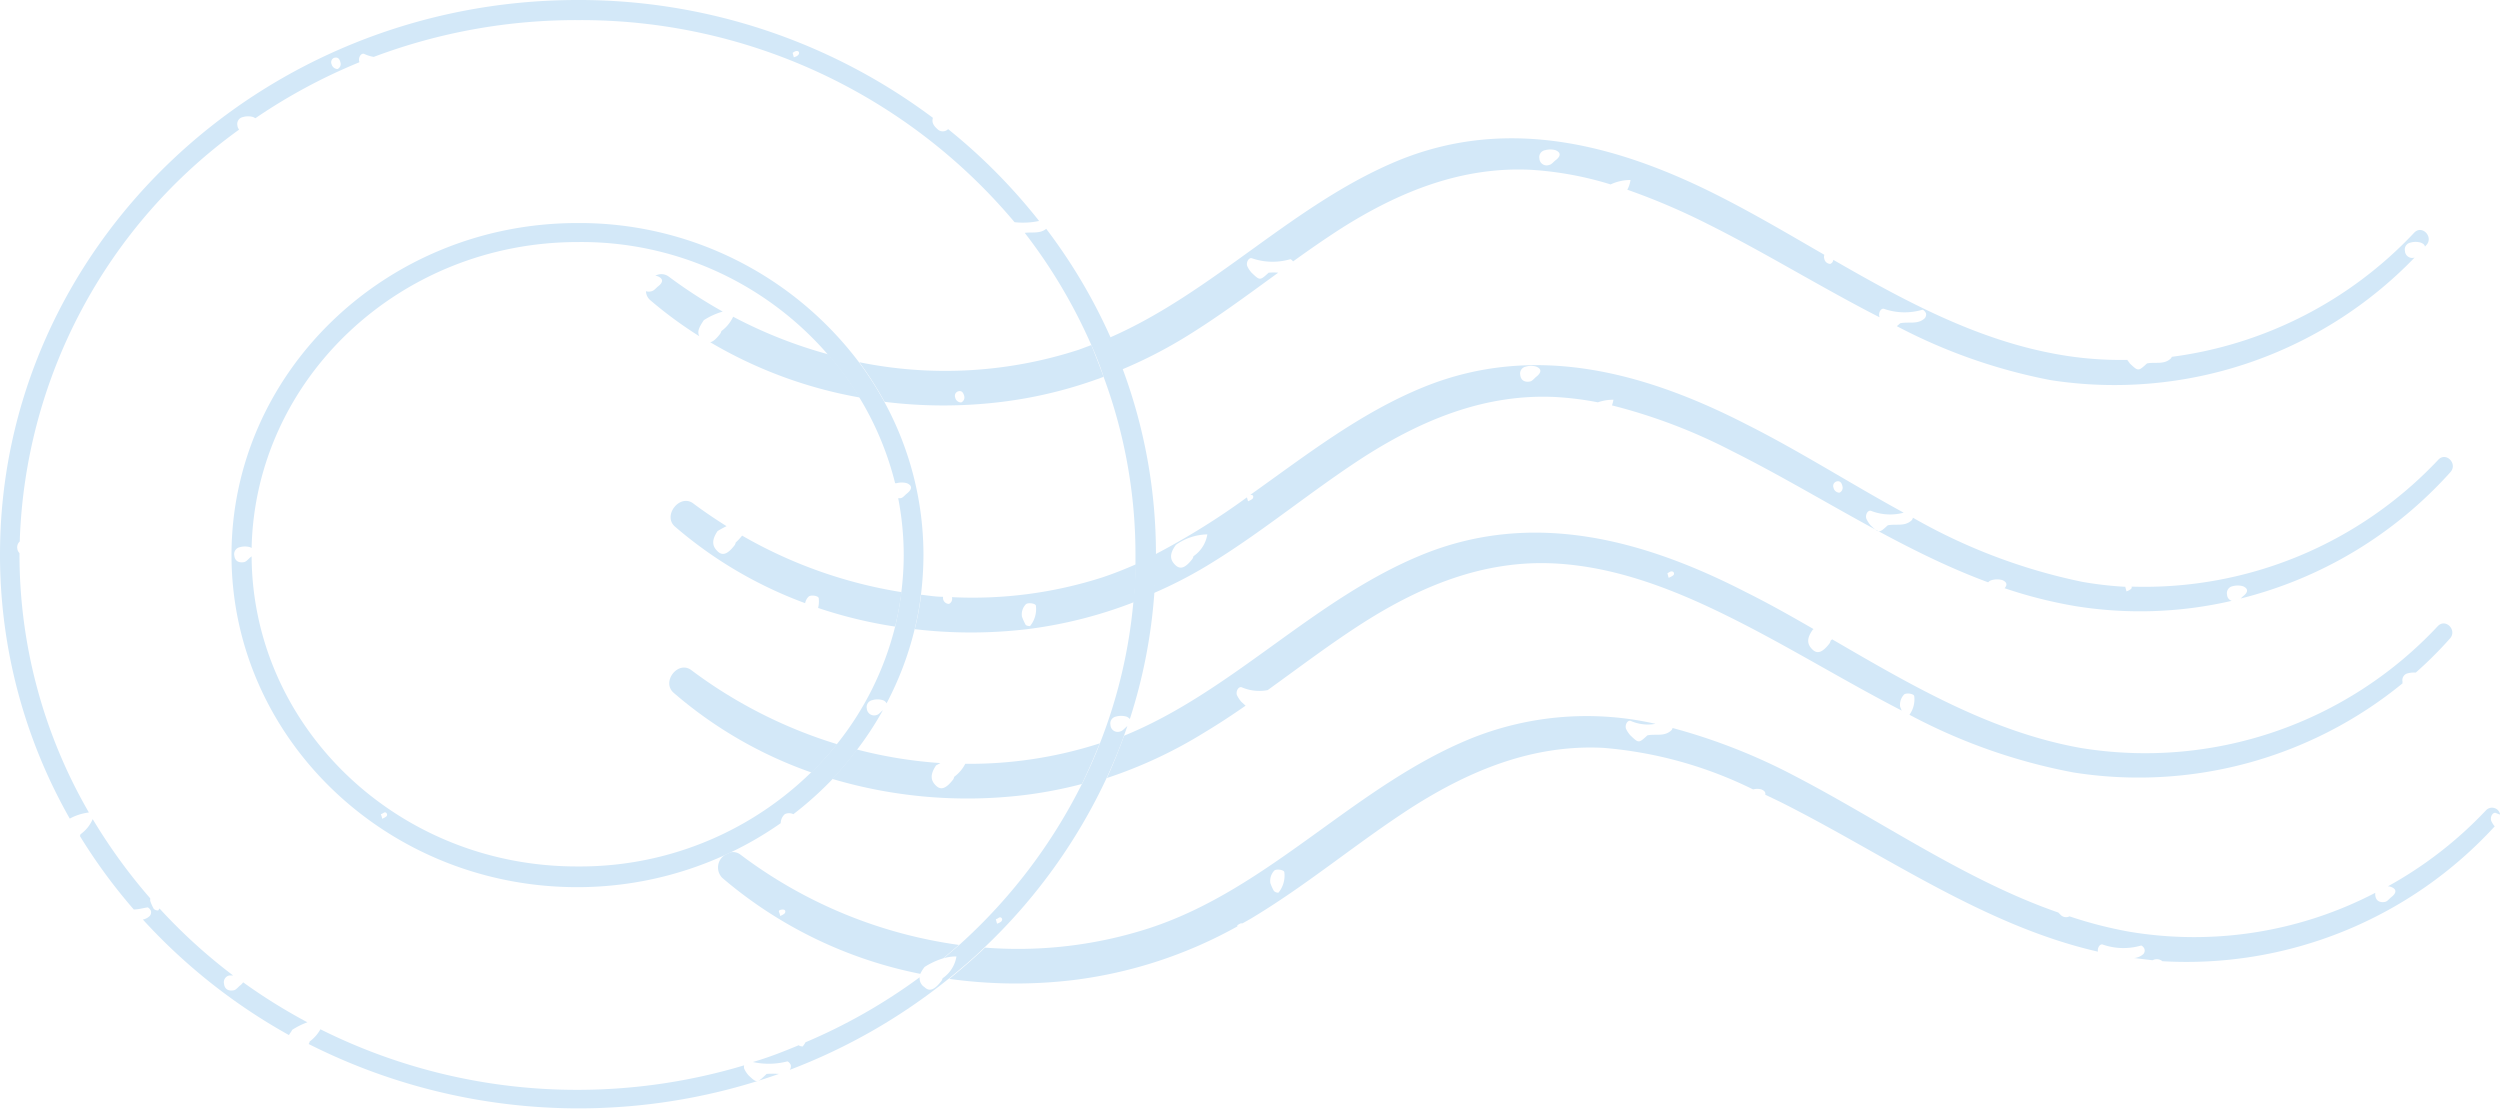<svg xmlns="http://www.w3.org/2000/svg" width="203.88" height="90.45" viewBox="0 0 203.88 90.45">
  <defs>
    <style>
      .a {
        fill: #d3e8f8;
      }
    </style>
  </defs>
  <title>Asset 1</title>
  <g>
    <path class="a" d="M59.57,69.51l-.43.2a1.21,1.21,0,0,0-.24,1.88,35.47,35.47,0,0,0,16.15,7.83,3.1,3.1,0,0,1,.35-.56h0a6.07,6.07,0,0,1,1.53-.71l1.27-1.09A38.23,38.23,0,0,1,60.39,69.7,1,1,0,0,0,59.57,69.51Zm4.31,4.67c.18,0,.22.2.09.33a1.31,1.31,0,0,1-.35.19c0-.12-.07-.25-.1-.37S63.77,74.16,63.88,74.18Z"/>
    <path class="a" d="M87.58,79.92a36.73,36.73,0,0,0,13.33-4.37l0-.1c.12-.06.25-.17.36-.15l.06,0c.3-.17.6-.33.89-.51,4.52-2.73,8.56-6.15,13-9,4.73-3,9.84-5.09,15.54-4.8a33.74,33.74,0,0,1,12.21,3.39,1.29,1.29,0,0,1,.68,0c.28.12.35.27.31.43l1.19.57c8.48,4.24,16.57,10.09,25.94,12.23-.06-.33.18-.68.42-.57a5.13,5.13,0,0,0,3.1.07c.08,0,.25.17.28.3a.43.43,0,0,1-.09.39,1.27,1.27,0,0,1-.76.33l1.51.18,0,0a.72.72,0,0,1,.8.08,34.1,34.1,0,0,0,27.1-11,1.62,1.62,0,0,1-.29-.46c-.1-.34.15-.74.41-.62a2.08,2.08,0,0,0,.32.12.67.67,0,0,0-1.15-.35,32.62,32.62,0,0,1-8,6.2.82.82,0,0,1,.28.06c.51.21.36.54,0,.82h0c-.17.13-.32.35-.51.39-.4.08-.75-.06-.8-.53a.74.74,0,0,1,0-.21,32,32,0,0,1-20.08,3.17,34.63,34.63,0,0,1-4.86-1.25.61.61,0,0,1-.73-.13l-.18-.18C160.31,71.8,153.51,67,146.4,63.3a48.17,48.17,0,0,0-10-3.93.35.35,0,0,1-.1.19c-.56.54-1.29.27-1.95.41-.71.65-.71.65-1.39,0a2.08,2.08,0,0,1-.36-.55c-.1-.35.16-.74.41-.62a3.43,3.43,0,0,0,2,.23A25.26,25.26,0,0,0,120,60.21c-9.51,3.86-16.42,12.26-26.26,15.48a34.73,34.73,0,0,1-13.41,1.59c-.93.89-1.9,1.73-2.91,2.55A39.34,39.34,0,0,0,87.58,79.92ZM103.92,71c.17-.16.8-.07.82.13a2.2,2.2,0,0,1-.48,1.67.51.51,0,0,1-.37-.14,3.76,3.76,0,0,1-.29-.64A1.22,1.22,0,0,1,103.92,71Z"/>
    <path class="a" d="M98.23,59.73c1.15-.69,2.26-1.42,3.35-2.18l-.35-.32a2.37,2.37,0,0,1-.36-.55c-.1-.35.16-.74.42-.62a3.61,3.61,0,0,0,2.09.22c2.6-1.87,5.15-3.81,7.85-5.53,4.73-3,9.84-5.09,15.54-4.8,5.07.26,9.89,2.18,14.38,4.42,4.68,2.33,9.23,5.15,13.94,7.58-.06-.14-.1-.25-.13-.31a1.22,1.22,0,0,1,.32-1c.18-.16.8-.07.83.13a2.15,2.15,0,0,1-.39,1.52A46.64,46.64,0,0,0,169.12,63a34,34,0,0,0,26.81-7.27.74.74,0,0,1,0-.14.57.57,0,0,1,.43-.68,2.05,2.05,0,0,1,.65-.06,31.82,31.82,0,0,0,2.79-2.78c.61-.68-.36-1.68-1-1A32.63,32.63,0,0,1,169.7,61c-7.36-1.31-13.84-5.12-20.28-8.86a1.27,1.27,0,0,0-.13.11.76.76,0,0,1-.08.21c-.58.76-1,.9-1.4.51s-.54-.85.05-1.65h0l.07,0c-1.82-1.05-3.64-2.08-5.49-3-8.33-4.29-17.36-6.77-26.41-3.1-8.89,3.61-15.5,11.17-24.36,14.78-.42,1.17-.89,2.32-1.4,3.45A37.28,37.28,0,0,0,98.23,59.73ZM136.34,46.6a.18.18,0,0,1,.1.33,1.37,1.37,0,0,1-.36.19l-.1-.37C136.1,46.69,136.23,46.58,136.34,46.6Z"/>
    <path class="a" d="M78.72,62.29a3.09,3.09,0,0,1-.9,1.06,1,1,0,0,1-.08.21c-.59.76-1,.9-1.4.52s-.55-.85,0-1.66h0l.35-.19a36.75,36.75,0,0,1-6.82-1.11,25.86,25.86,0,0,1-2,2.4,38.71,38.71,0,0,0,15.74,1.31,35.73,35.73,0,0,0,4.61-.89c.54-1.08,1-2.19,1.47-3.32A34.53,34.53,0,0,1,78.72,62.29Z"/>
    <path class="a" d="M54.94,56.5A34.66,34.66,0,0,0,66.18,63a26.89,26.89,0,0,0,2.09-2.31,38.61,38.61,0,0,1-11.84-6C55.33,53.78,53.9,55.6,54.94,56.5Z"/>
    <path class="a" d="M77.63,48.7h0a.46.46,0,0,1-.24.55.49.49,0,0,1-.48-.41.55.55,0,0,1,0-.17c-.6,0-1.19-.1-1.79-.17a24,24,0,0,1-.52,2.81,39.07,39.07,0,0,0,9.17,0,36.42,36.42,0,0,0,8.7-2.2c.09-1,.15-2,.17-3.09-.89.39-1.79.75-2.72,1.06A34.6,34.6,0,0,1,77.63,48.7ZM84,51.06s-.31,0-.37-.13a4.78,4.78,0,0,1-.29-.65,1.19,1.19,0,0,1,.32-1c.17-.16.8-.08.82.12A2.18,2.18,0,0,1,84,51.06Z"/>
    <path class="a" d="M60,44.24a.76.76,0,0,1-.08.21c-.58.76-1,.9-1.4.51s-.54-.85,0-1.65h0c.24-.15.49-.28.73-.4-.92-.58-1.83-1.19-2.71-1.85-1.1-.83-2.53,1-1.49,1.89a34.51,34.51,0,0,0,10.61,6.24,1,1,0,0,1,.28-.53c.18-.17.8-.08.83.12a2.37,2.37,0,0,1-.05.8A37.11,37.11,0,0,0,73,51.1a26.25,26.25,0,0,0,.52-2.81,38,38,0,0,1-13-4.61A4.31,4.31,0,0,1,60,44.24Z"/>
    <path class="a" d="M98.36,46.18c4.52-2.72,8.56-6.15,13-9,4.73-3,9.84-5.09,15.54-4.8a25.84,25.84,0,0,1,3.41.43,3.76,3.76,0,0,1,1.27-.21,2.8,2.8,0,0,1-.12.46,45.4,45.4,0,0,1,9.82,3.74c6.92,3.46,13.57,8,20.86,10.69a.54.54,0,0,1,.29-.18,1.61,1.61,0,0,1,.87,0c.41.18.39.42.18.66a37.5,37.5,0,0,0,5.77,1.46A33.13,33.13,0,0,0,182,49a.55.55,0,0,1-.38-.51.57.57,0,0,1,.44-.68,1.57,1.57,0,0,1,.86,0c.51.22.37.54,0,.82h0l-.19.18a34.07,34.07,0,0,0,17.11-10.31c.61-.68-.36-1.69-1-1a32.9,32.9,0,0,1-25,10.34.2.2,0,0,1-.06.2,1.37,1.37,0,0,1-.36.19l-.1-.37.09,0a29.39,29.39,0,0,1-3.6-.41A46.89,46.89,0,0,1,156,42.22a.41.41,0,0,1-.1.21c-.56.54-1.29.27-1.95.41-.71.65-.71.65-1.4,0a2.32,2.32,0,0,1-.35-.55c-.1-.34.15-.74.41-.62a4.27,4.27,0,0,0,2.64.14c-4.29-2.34-8.45-5-12.72-7.15-8.33-4.29-17.36-6.77-26.41-3.1-5.2,2.11-9.61,5.57-14.16,8.8h.08c.18,0,.22.19.09.33a1.66,1.66,0,0,1-.35.19l-.09-.32a59.3,59.3,0,0,1-7.5,4.66c0,1.06,0,2.12-.13,3.16A35.85,35.85,0,0,0,98.36,46.18Zm51.43-6.92c.28-.07.41.14.46.38a.44.44,0,0,1-.24.54.5.5,0,0,1-.48-.4A.38.38,0,0,1,149.79,39.26ZM124.43,29.9a1.48,1.48,0,0,1,.86,0c.51.21.36.54,0,.82h0c-.17.14-.32.35-.51.39-.4.08-.75-.06-.8-.53A.57.57,0,0,1,124.43,29.9ZM95.9,44.43a4.56,4.56,0,0,1,2.56-.85,2.66,2.66,0,0,1-1.13,1.78.76.76,0,0,1-.08.21c-.58.76-1,.9-1.4.51s-.54-.85.05-1.65Z"/>
    <path class="a" d="M96.35,27.68c2.74-1.65,5.3-3.56,7.89-5.44a4.08,4.08,0,0,0-.78,0c-.71.65-.71.65-1.39,0a2.08,2.08,0,0,1-.36-.55c-.1-.34.16-.73.41-.62a5.13,5.13,0,0,0,3.1.07c.06,0,.16.08.23.18,1.28-.92,2.57-1.82,3.89-2.67,4.73-3,9.85-5.09,15.54-4.8a27.76,27.76,0,0,1,6.47,1.19,3.77,3.77,0,0,1,1.62-.36,2.3,2.3,0,0,1-.26.79,55,55,0,0,1,6.56,2.8c4.69,2.34,9.25,5.17,14,7.6,0,0,0,0,0-.05-.1-.35.15-.74.41-.62a5.13,5.13,0,0,0,3.1.06c.09,0,.25.18.29.3a.46.46,0,0,1-.1.39c-.56.54-1.3.27-2,.41l-.28.24A45.14,45.14,0,0,0,167.23,31,34,34,0,0,0,196.92,21a.59.59,0,0,1-.79-.53.56.56,0,0,1,.44-.68,1.48,1.48,0,0,1,.86,0c.22.09.31.2.33.32l.12-.13c.6-.67-.37-1.68-1-1A33,33,0,0,1,177.11,29.1a.27.27,0,0,1-.07.13c-.56.54-1.3.27-1.95.41-.71.65-.71.65-1.4,0-.06-.1-.14-.19-.21-.29a29.08,29.08,0,0,1-5.66-.45c-6.61-1.17-12.51-4.37-18.31-7.71a.41.41,0,0,1-.24.33.5.5,0,0,1-.49-.4.49.49,0,0,1,0-.34c-2.75-1.59-5.48-3.2-8.25-4.62-8.34-4.29-17.37-6.77-26.42-3.1C105.49,16.59,99,23.84,90.48,27.54c.38.85.72,1.72,1,2.6A37.83,37.83,0,0,0,96.35,27.68ZM126,12.25a1.57,1.57,0,0,1,.86,0c.51.22.37.54,0,.82h0c-.17.13-.33.35-.52.38a.59.59,0,0,1-.8-.53A.57.57,0,0,1,126,12.25Z"/>
    <path class="a" d="M70.08,29.54a28,28,0,0,1,2.06,3.23,39,39,0,0,0,9.59,0A36.09,36.09,0,0,0,90,30.73c-.32-.88-.66-1.74-1-2.59l-1.11.41A35.17,35.17,0,0,1,70.08,29.54Zm8.31,3.28a.49.49,0,0,1-.49-.4.38.38,0,0,1,.26-.51c.28-.08.41.14.47.37A.45.45,0,0,1,78.39,32.82Z"/>
    <path class="a" d="M58.83,27a.78.78,0,0,1-.09.21c-.32.42-.58.65-.82.7a36.36,36.36,0,0,0,12.21,4.51,26.87,26.87,0,0,0-2.57-3.52,38.07,38.07,0,0,1-7.77-3.07A3.06,3.06,0,0,1,58.83,27Z"/>
    <path class="a" d="M57.4,26.11h0a5.79,5.79,0,0,1,1.54-.7,40.28,40.28,0,0,1-4.4-2.85,1,1,0,0,0-1.1-.07.71.71,0,0,1,.22.05c.51.22.37.54,0,.82h0c-.17.14-.33.35-.52.39a.78.78,0,0,1-.46,0,1,1,0,0,0,.35.73,33.91,33.91,0,0,0,4,2.94C56.84,27.05,57,26.7,57.4,26.11Z"/>
    <path class="a" d="M61.05,87.7a2.08,2.08,0,0,1-.36-.55.5.5,0,0,1,0-.27,47.35,47.35,0,0,1-13.56,2,46.79,46.79,0,0,1-21-4.94,3.12,3.12,0,0,1-.88,1,.44.44,0,0,1-.08.2l0,0a48.83,48.83,0,0,0,38.35,2.44,7.11,7.11,0,0,0-1,0C61.73,88.34,61.73,88.34,61.05,87.7Z"/>
    <path class="a" d="M89,28.14c.38.85.72,1.71,1,2.59a41.64,41.64,0,0,1,2.6,14.5c0,.25,0,.51,0,.76,0,1-.08,2.07-.17,3.09A41.68,41.68,0,0,1,89.7,60.62c-.44,1.13-.93,2.24-1.47,3.32a44.1,44.1,0,0,1-10,13.12l-1.27,1.09A3.42,3.42,0,0,1,78,78a2.66,2.66,0,0,1-1.13,1.78.93.93,0,0,1-.08.2c-.59.77-1,.91-1.4.52a.85.85,0,0,1-.39-.8A45.67,45.67,0,0,1,65.69,85a1.85,1.85,0,0,1-.23.34s-.23,0-.32-.1c-1.22.51-2.47,1-3.74,1.37a6,6,0,0,0,2.8-.05c.09,0,.25.17.29.3a.49.49,0,0,1-.09.39h0a47.53,47.53,0,0,0,13-7.46c1-.82,2-1.66,2.91-2.55a45.65,45.65,0,0,0,10-13.93c.51-1.13,1-2.28,1.4-3.45.08-.22.16-.44.23-.66l-.06.06h0c-.17.14-.33.35-.52.39a.59.59,0,0,1-.8-.53.57.57,0,0,1,.44-.68,1.57,1.57,0,0,1,.86,0,.65.65,0,0,1,.28.2,43.32,43.32,0,0,0,2-10.29c.08-1,.13-2.1.13-3.16h0a43.31,43.31,0,0,0-2.71-15.09c-.32-.88-.66-1.75-1-2.6a44.68,44.68,0,0,0-5.24-8.84c-.51.42-1.16.25-1.75.33A43.53,43.53,0,0,1,89,28.14Zm-7.33,47a1.13,1.13,0,0,1-.36.19l-.1-.37c.12,0,.25-.16.36-.15A.18.18,0,0,1,81.67,75.12Z"/>
    <path class="a" d="M23.81,84h0a5.94,5.94,0,0,1,1.26-.63,46,46,0,0,1-5.24-3.26,1.2,1.2,0,0,1-.25.26h0c-.17.13-.32.35-.51.39-.4.08-.75-.06-.8-.53a.56.56,0,0,1,.44-.68l.3,0a44.63,44.63,0,0,1-6-5.46l-.11.16a.49.49,0,0,1-.36-.13,4.14,4.14,0,0,1-.29-.65v-.21a45.09,45.09,0,0,1-4.69-6.46,2.94,2.94,0,0,1-1,1.24s0,.09-.05.13a44.66,44.66,0,0,0,4.4,6c.37,0,.74-.11,1.12-.17.08,0,.25.18.28.3a.45.45,0,0,1-.09.39,1.09,1.09,0,0,1-.57.3,47.15,47.15,0,0,0,11.91,9.42l.24-.36Z"/>
    <path class="a" d="M7.25,66.26a41.94,41.94,0,0,1-5.66-21s0-.1,0-.15a.62.62,0,0,1-.18-.38.63.63,0,0,1,.2-.57A43.08,43.08,0,0,1,19.5,10.57a.63.63,0,0,1-.14-.34.57.57,0,0,1,.44-.68,1.48,1.48,0,0,1,.86,0l.17.09A45.94,45.94,0,0,1,29.3,5.08l0-.06c-.1-.34.16-.73.41-.62a2.85,2.85,0,0,0,.77.24,46.86,46.86,0,0,1,16.67-3A46.17,46.17,0,0,1,82.74,18.12a6.27,6.27,0,0,0,2-.1,46.51,46.51,0,0,0-7.42-7.49.61.61,0,0,1-.87,0c-.35-.31-.47-.57-.37-.92A48.14,48.14,0,0,0,47.12,0C21.14,0,0,20.29,0,45.23A43.52,43.52,0,0,0,5.69,66.76,4.33,4.33,0,0,1,7.25,66.26ZM65,4.16c.18,0,.22.2.09.33s-.23.13-.35.19l-.1-.37C64.72,4.26,64.85,4.15,65,4.16Zm-37.7.55c.28-.07.41.14.46.37a.45.45,0,0,1-.23.55.52.52,0,0,1-.49-.4A.39.39,0,0,1,27.26,4.71Z"/>
    <path class="a" d="M63.67,67.13A1,1,0,0,1,64,66.4a.78.78,0,0,1,.7,0,28.13,28.13,0,0,0,3.2-2.87,25.86,25.86,0,0,0,2-2.4A26.25,26.25,0,0,0,72,57.92h0c-.17.13-.32.35-.51.39a.6.6,0,0,1-.8-.53.57.57,0,0,1,.44-.68,1.48,1.48,0,0,1,.86,0,.49.49,0,0,1,.31.26,26.09,26.09,0,0,0,2.28-6,24,24,0,0,0,.52-2.81,27.38,27.38,0,0,0,.21-3.28,26.08,26.08,0,0,0-3.17-12.46,28,28,0,0,0-2.06-3.23,28.53,28.53,0,0,0-23-11.39c-15.55,0-28.2,12.14-28.2,27.08s12.65,27.08,28.2,27.08a29,29,0,0,0,12-2.6l.43-.2A28.26,28.26,0,0,0,63.67,67.13Zm-32.16-.55a1.31,1.31,0,0,1-.35.19c0-.13-.07-.25-.1-.38.12,0,.25-.16.36-.14S31.64,66.44,31.51,66.58Zm-11-21.2-.09.07h0c-.17.14-.32.35-.51.39-.4.08-.75-.06-.8-.53a.57.57,0,0,1,.43-.68,1.52,1.52,0,0,1,.87,0l.11.06c.3-13.81,12.11-24.95,26.59-24.95a26.59,26.59,0,0,1,23,12.72A25.14,25.14,0,0,1,73,39.41a.31.31,0,0,1,.1,0,1.61,1.61,0,0,1,.87,0c.5.22.36.54,0,.83h0c-.17.13-.32.35-.52.39h-.2a24.42,24.42,0,0,1,.45,4.64,24,24,0,0,1-.2,3.06A26.25,26.25,0,0,1,73,51.1a25,25,0,0,1-4.73,9.56,26.94,26.94,0,0,1-21.15,10C32.5,70.71,20.6,59.36,20.52,45.38Z"/>
  </g>
</svg>
